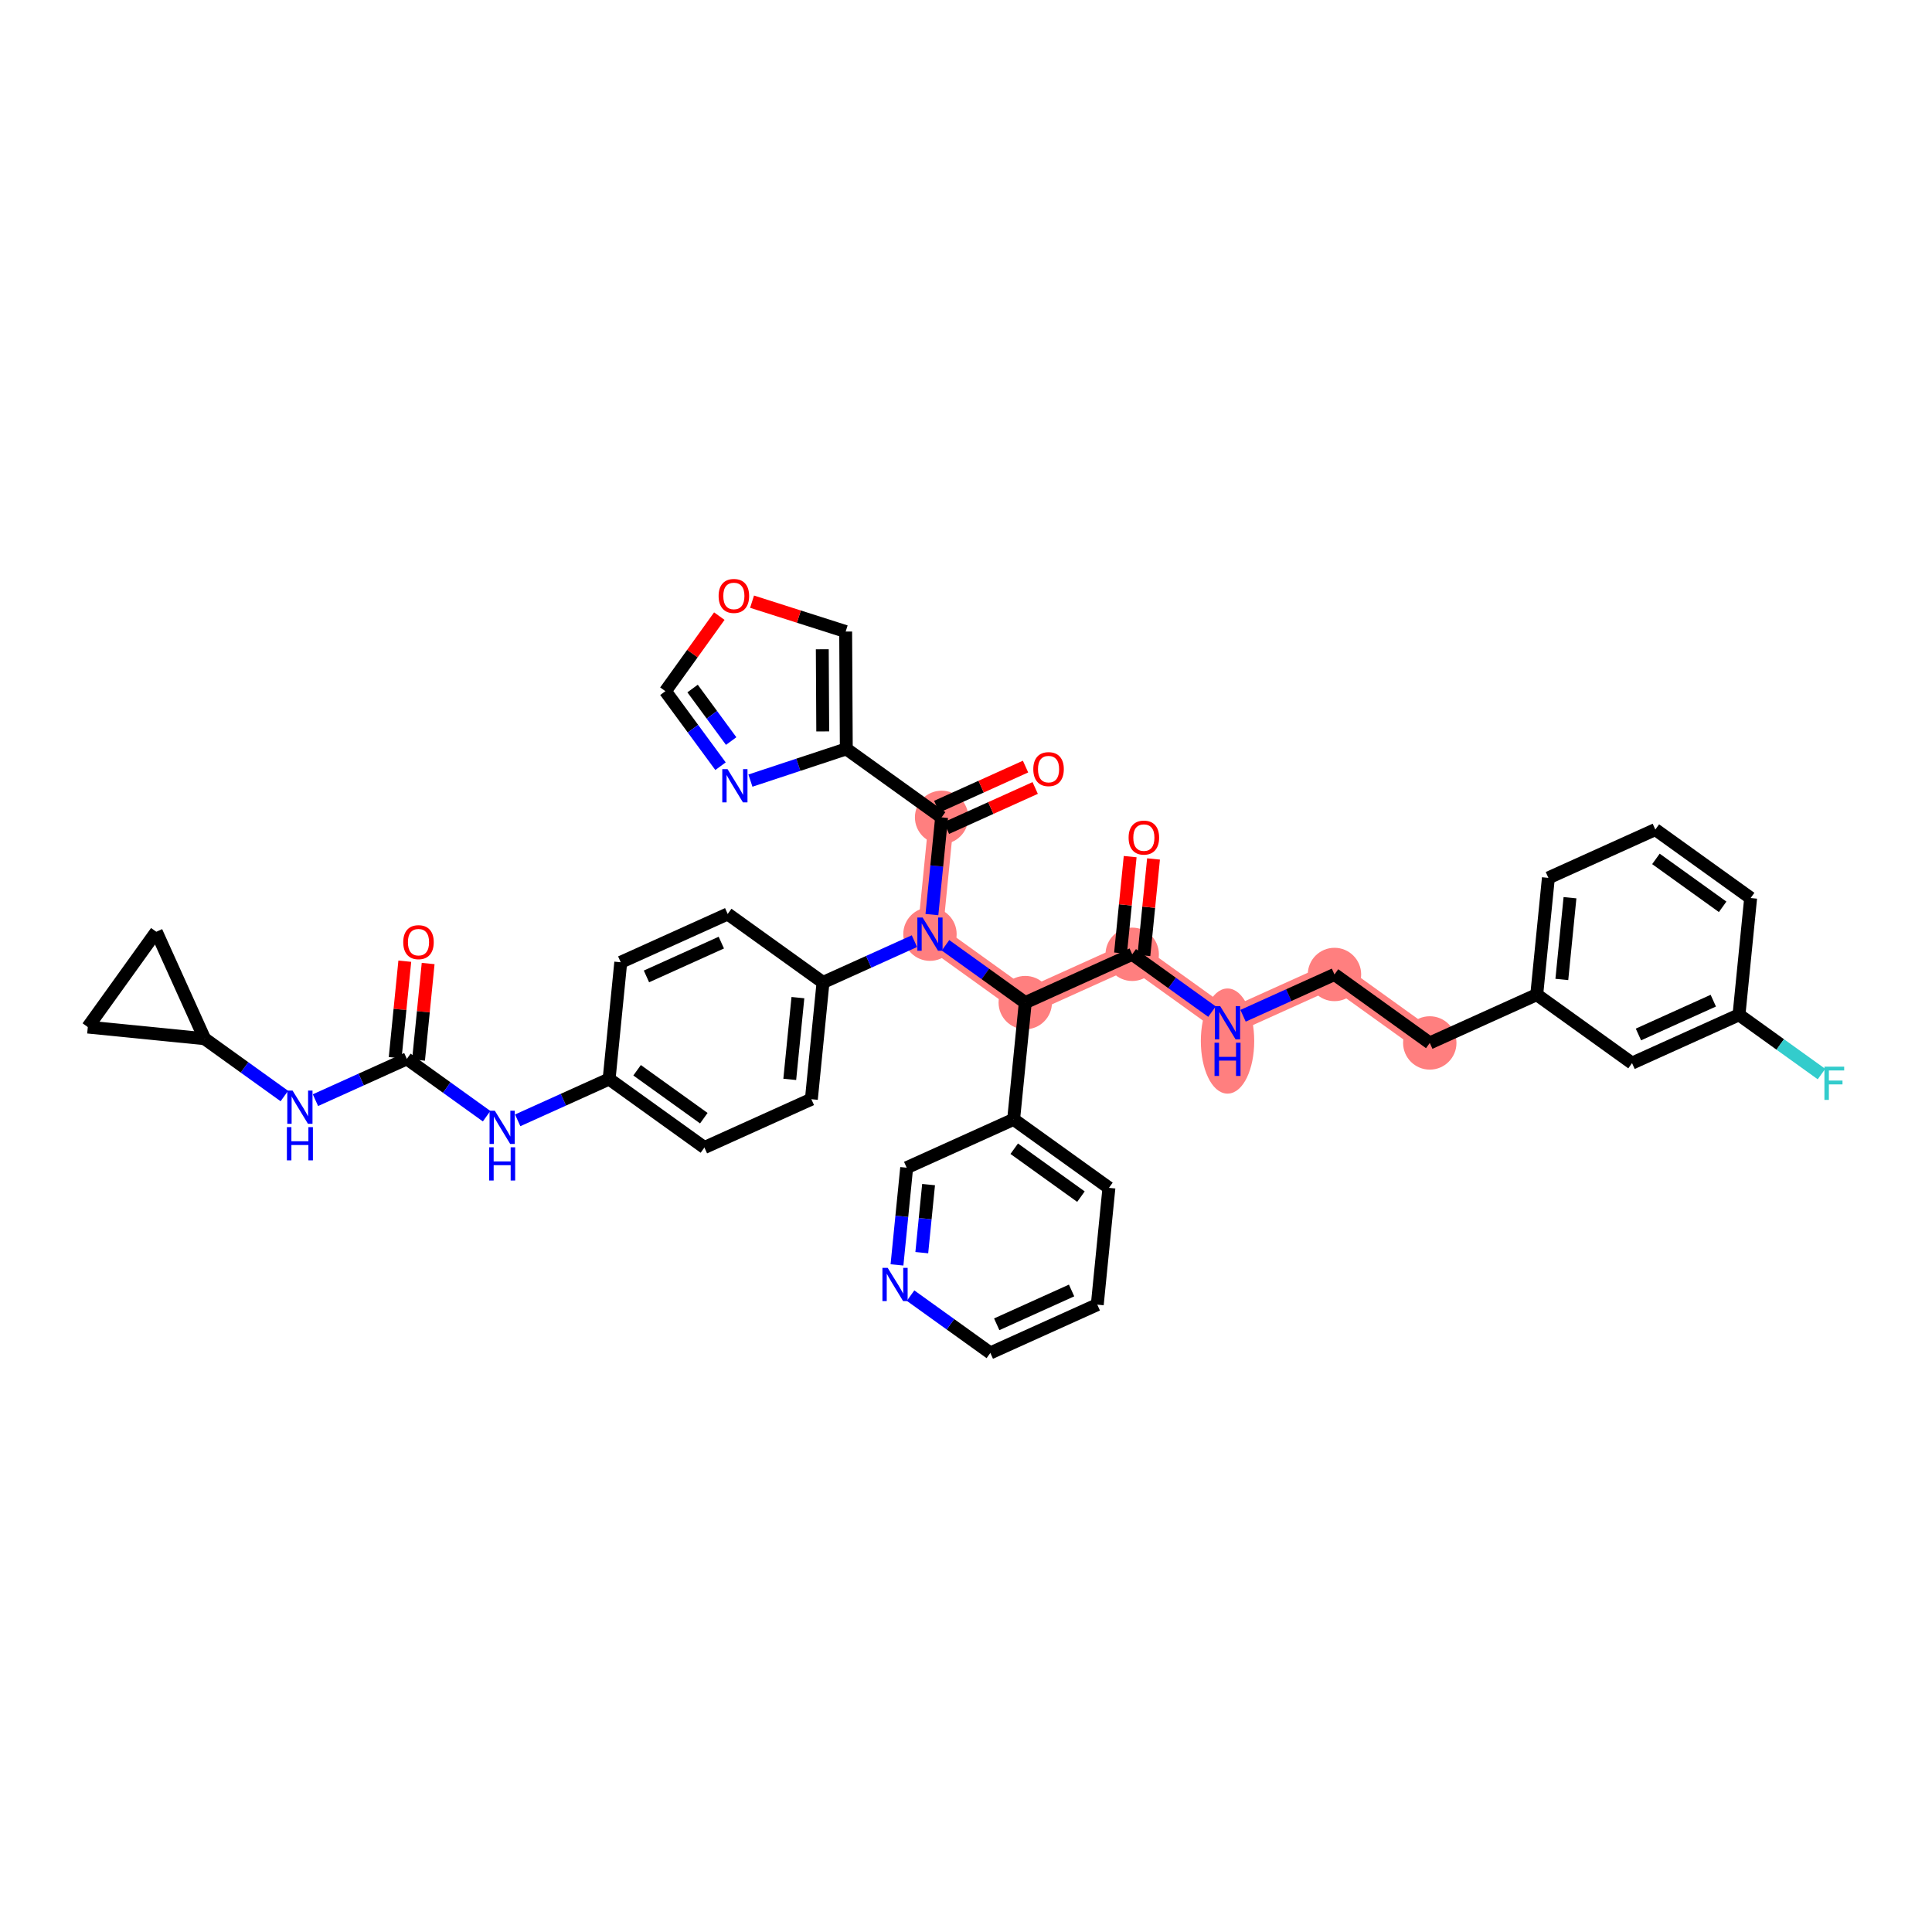<?xml version='1.0' encoding='iso-8859-1'?>
<svg version='1.1' baseProfile='full'
              xmlns='http://www.w3.org/2000/svg'
                      xmlns:rdkit='http://www.rdkit.org/xml'
                      xmlns:xlink='http://www.w3.org/1999/xlink'
                  xml:space='preserve'
width='300px' height='300px' viewBox='0 0 300 300'>
<!-- END OF HEADER -->
<rect style='opacity:1.0;fill:#FFFFFF;stroke:none' width='300' height='300' x='0' y='0'> </rect>
<rect style='opacity:1.0;fill:#FFFFFF;stroke:none' width='300' height='300' x='0' y='0'> </rect>
<path d='M 144.404,145.053 L 146.212,126.92' style='fill:none;fill-rule:evenodd;stroke:#FF7F7F;stroke-width:3.9px;stroke-linecap:butt;stroke-linejoin:miter;stroke-opacity:1' />
<path d='M 144.404,145.053 L 159.203,155.685' style='fill:none;fill-rule:evenodd;stroke:#FF7F7F;stroke-width:3.9px;stroke-linecap:butt;stroke-linejoin:miter;stroke-opacity:1' />
<path d='M 159.203,155.685 L 175.81,148.184' style='fill:none;fill-rule:evenodd;stroke:#FF7F7F;stroke-width:3.9px;stroke-linecap:butt;stroke-linejoin:miter;stroke-opacity:1' />
<path d='M 175.81,148.184 L 190.61,158.816' style='fill:none;fill-rule:evenodd;stroke:#FF7F7F;stroke-width:3.9px;stroke-linecap:butt;stroke-linejoin:miter;stroke-opacity:1' />
<path d='M 190.61,158.816 L 207.217,151.316' style='fill:none;fill-rule:evenodd;stroke:#FF7F7F;stroke-width:3.9px;stroke-linecap:butt;stroke-linejoin:miter;stroke-opacity:1' />
<path d='M 207.217,151.316 L 222.016,161.948' style='fill:none;fill-rule:evenodd;stroke:#FF7F7F;stroke-width:3.9px;stroke-linecap:butt;stroke-linejoin:miter;stroke-opacity:1' />
<ellipse cx='144.404' cy='145.053' rx='3.644' ry='3.649'  style='fill:#FF7F7F;fill-rule:evenodd;stroke:#FF7F7F;stroke-width:1.0px;stroke-linecap:butt;stroke-linejoin:miter;stroke-opacity:1' />
<ellipse cx='146.212' cy='126.92' rx='3.644' ry='3.644'  style='fill:#FF7F7F;fill-rule:evenodd;stroke:#FF7F7F;stroke-width:1.0px;stroke-linecap:butt;stroke-linejoin:miter;stroke-opacity:1' />
<ellipse cx='159.203' cy='155.685' rx='3.644' ry='3.644'  style='fill:#FF7F7F;fill-rule:evenodd;stroke:#FF7F7F;stroke-width:1.0px;stroke-linecap:butt;stroke-linejoin:miter;stroke-opacity:1' />
<ellipse cx='175.81' cy='148.184' rx='3.644' ry='3.644'  style='fill:#FF7F7F;fill-rule:evenodd;stroke:#FF7F7F;stroke-width:1.0px;stroke-linecap:butt;stroke-linejoin:miter;stroke-opacity:1' />
<ellipse cx='190.61' cy='161.654' rx='3.644' ry='7.663'  style='fill:#FF7F7F;fill-rule:evenodd;stroke:#FF7F7F;stroke-width:1.0px;stroke-linecap:butt;stroke-linejoin:miter;stroke-opacity:1' />
<ellipse cx='207.217' cy='151.316' rx='3.644' ry='3.644'  style='fill:#FF7F7F;fill-rule:evenodd;stroke:#FF7F7F;stroke-width:1.0px;stroke-linecap:butt;stroke-linejoin:miter;stroke-opacity:1' />
<ellipse cx='222.016' cy='161.948' rx='3.644' ry='3.644'  style='fill:#FF7F7F;fill-rule:evenodd;stroke:#FF7F7F;stroke-width:1.0px;stroke-linecap:butt;stroke-linejoin:miter;stroke-opacity:1' />
<path class='bond-0 atom-0 atom-1' d='M 62.857,149.254 L 62.109,156.748' style='fill:none;fill-rule:evenodd;stroke:#FF0000;stroke-width:2.0px;stroke-linecap:butt;stroke-linejoin:miter;stroke-opacity:1' />
<path class='bond-0 atom-0 atom-1' d='M 62.109,156.748 L 61.362,164.242' style='fill:none;fill-rule:evenodd;stroke:#000000;stroke-width:2.0px;stroke-linecap:butt;stroke-linejoin:miter;stroke-opacity:1' />
<path class='bond-0 atom-0 atom-1' d='M 66.483,149.616 L 65.736,157.11' style='fill:none;fill-rule:evenodd;stroke:#FF0000;stroke-width:2.0px;stroke-linecap:butt;stroke-linejoin:miter;stroke-opacity:1' />
<path class='bond-0 atom-0 atom-1' d='M 65.736,157.11 L 64.989,164.603' style='fill:none;fill-rule:evenodd;stroke:#000000;stroke-width:2.0px;stroke-linecap:butt;stroke-linejoin:miter;stroke-opacity:1' />
<path class='bond-1 atom-1 atom-2' d='M 63.175,164.422 L 69.369,168.872' style='fill:none;fill-rule:evenodd;stroke:#000000;stroke-width:2.0px;stroke-linecap:butt;stroke-linejoin:miter;stroke-opacity:1' />
<path class='bond-1 atom-1 atom-2' d='M 69.369,168.872 L 75.562,173.321' style='fill:none;fill-rule:evenodd;stroke:#0000FF;stroke-width:2.0px;stroke-linecap:butt;stroke-linejoin:miter;stroke-opacity:1' />
<path class='bond-35 atom-1 atom-36' d='M 63.175,164.422 L 56.078,167.628' style='fill:none;fill-rule:evenodd;stroke:#000000;stroke-width:2.0px;stroke-linecap:butt;stroke-linejoin:miter;stroke-opacity:1' />
<path class='bond-35 atom-1 atom-36' d='M 56.078,167.628 L 48.981,170.833' style='fill:none;fill-rule:evenodd;stroke:#0000FF;stroke-width:2.0px;stroke-linecap:butt;stroke-linejoin:miter;stroke-opacity:1' />
<path class='bond-2 atom-2 atom-3' d='M 80.387,173.965 L 87.485,170.759' style='fill:none;fill-rule:evenodd;stroke:#0000FF;stroke-width:2.0px;stroke-linecap:butt;stroke-linejoin:miter;stroke-opacity:1' />
<path class='bond-2 atom-2 atom-3' d='M 87.485,170.759 L 94.582,167.554' style='fill:none;fill-rule:evenodd;stroke:#000000;stroke-width:2.0px;stroke-linecap:butt;stroke-linejoin:miter;stroke-opacity:1' />
<path class='bond-3 atom-3 atom-4' d='M 94.582,167.554 L 109.381,178.186' style='fill:none;fill-rule:evenodd;stroke:#000000;stroke-width:2.0px;stroke-linecap:butt;stroke-linejoin:miter;stroke-opacity:1' />
<path class='bond-3 atom-3 atom-4' d='M 98.928,166.189 L 109.288,173.631' style='fill:none;fill-rule:evenodd;stroke:#000000;stroke-width:2.0px;stroke-linecap:butt;stroke-linejoin:miter;stroke-opacity:1' />
<path class='bond-39 atom-35 atom-3' d='M 96.39,149.421 L 94.582,167.554' style='fill:none;fill-rule:evenodd;stroke:#000000;stroke-width:2.0px;stroke-linecap:butt;stroke-linejoin:miter;stroke-opacity:1' />
<path class='bond-4 atom-4 atom-5' d='M 109.381,178.186 L 125.989,170.686' style='fill:none;fill-rule:evenodd;stroke:#000000;stroke-width:2.0px;stroke-linecap:butt;stroke-linejoin:miter;stroke-opacity:1' />
<path class='bond-5 atom-5 atom-6' d='M 125.989,170.686 L 127.797,152.553' style='fill:none;fill-rule:evenodd;stroke:#000000;stroke-width:2.0px;stroke-linecap:butt;stroke-linejoin:miter;stroke-opacity:1' />
<path class='bond-5 atom-5 atom-6' d='M 122.633,167.604 L 123.899,154.911' style='fill:none;fill-rule:evenodd;stroke:#000000;stroke-width:2.0px;stroke-linecap:butt;stroke-linejoin:miter;stroke-opacity:1' />
<path class='bond-6 atom-6 atom-7' d='M 127.797,152.553 L 134.894,149.348' style='fill:none;fill-rule:evenodd;stroke:#000000;stroke-width:2.0px;stroke-linecap:butt;stroke-linejoin:miter;stroke-opacity:1' />
<path class='bond-6 atom-6 atom-7' d='M 134.894,149.348 L 141.991,146.142' style='fill:none;fill-rule:evenodd;stroke:#0000FF;stroke-width:2.0px;stroke-linecap:butt;stroke-linejoin:miter;stroke-opacity:1' />
<path class='bond-33 atom-6 atom-34' d='M 127.797,152.553 L 112.997,141.921' style='fill:none;fill-rule:evenodd;stroke:#000000;stroke-width:2.0px;stroke-linecap:butt;stroke-linejoin:miter;stroke-opacity:1' />
<path class='bond-7 atom-7 atom-8' d='M 144.707,142.017 L 145.459,134.468' style='fill:none;fill-rule:evenodd;stroke:#0000FF;stroke-width:2.0px;stroke-linecap:butt;stroke-linejoin:miter;stroke-opacity:1' />
<path class='bond-7 atom-7 atom-8' d='M 145.459,134.468 L 146.212,126.92' style='fill:none;fill-rule:evenodd;stroke:#000000;stroke-width:2.0px;stroke-linecap:butt;stroke-linejoin:miter;stroke-opacity:1' />
<path class='bond-14 atom-7 atom-15' d='M 146.817,146.786 L 153.01,151.235' style='fill:none;fill-rule:evenodd;stroke:#0000FF;stroke-width:2.0px;stroke-linecap:butt;stroke-linejoin:miter;stroke-opacity:1' />
<path class='bond-14 atom-7 atom-15' d='M 153.01,151.235 L 159.203,155.685' style='fill:none;fill-rule:evenodd;stroke:#000000;stroke-width:2.0px;stroke-linecap:butt;stroke-linejoin:miter;stroke-opacity:1' />
<path class='bond-8 atom-8 atom-9' d='M 146.962,128.581 L 153.853,125.468' style='fill:none;fill-rule:evenodd;stroke:#000000;stroke-width:2.0px;stroke-linecap:butt;stroke-linejoin:miter;stroke-opacity:1' />
<path class='bond-8 atom-8 atom-9' d='M 153.853,125.468 L 160.745,122.356' style='fill:none;fill-rule:evenodd;stroke:#FF0000;stroke-width:2.0px;stroke-linecap:butt;stroke-linejoin:miter;stroke-opacity:1' />
<path class='bond-8 atom-8 atom-9' d='M 145.462,125.259 L 152.353,122.147' style='fill:none;fill-rule:evenodd;stroke:#000000;stroke-width:2.0px;stroke-linecap:butt;stroke-linejoin:miter;stroke-opacity:1' />
<path class='bond-8 atom-8 atom-9' d='M 152.353,122.147 L 159.245,119.034' style='fill:none;fill-rule:evenodd;stroke:#FF0000;stroke-width:2.0px;stroke-linecap:butt;stroke-linejoin:miter;stroke-opacity:1' />
<path class='bond-9 atom-8 atom-10' d='M 146.212,126.92 L 131.413,116.288' style='fill:none;fill-rule:evenodd;stroke:#000000;stroke-width:2.0px;stroke-linecap:butt;stroke-linejoin:miter;stroke-opacity:1' />
<path class='bond-10 atom-10 atom-11' d='M 131.413,116.288 L 131.315,98.066' style='fill:none;fill-rule:evenodd;stroke:#000000;stroke-width:2.0px;stroke-linecap:butt;stroke-linejoin:miter;stroke-opacity:1' />
<path class='bond-10 atom-10 atom-11' d='M 127.754,113.574 L 127.685,100.818' style='fill:none;fill-rule:evenodd;stroke:#000000;stroke-width:2.0px;stroke-linecap:butt;stroke-linejoin:miter;stroke-opacity:1' />
<path class='bond-41 atom-14 atom-10' d='M 116.525,121.213 L 123.969,118.751' style='fill:none;fill-rule:evenodd;stroke:#0000FF;stroke-width:2.0px;stroke-linecap:butt;stroke-linejoin:miter;stroke-opacity:1' />
<path class='bond-41 atom-14 atom-10' d='M 123.969,118.751 L 131.413,116.288' style='fill:none;fill-rule:evenodd;stroke:#000000;stroke-width:2.0px;stroke-linecap:butt;stroke-linejoin:miter;stroke-opacity:1' />
<path class='bond-11 atom-11 atom-12' d='M 131.315,98.066 L 124.047,95.747' style='fill:none;fill-rule:evenodd;stroke:#000000;stroke-width:2.0px;stroke-linecap:butt;stroke-linejoin:miter;stroke-opacity:1' />
<path class='bond-11 atom-11 atom-12' d='M 124.047,95.747 L 116.779,93.428' style='fill:none;fill-rule:evenodd;stroke:#FF0000;stroke-width:2.0px;stroke-linecap:butt;stroke-linejoin:miter;stroke-opacity:1' />
<path class='bond-12 atom-12 atom-13' d='M 111.695,95.672 L 107.509,101.499' style='fill:none;fill-rule:evenodd;stroke:#FF0000;stroke-width:2.0px;stroke-linecap:butt;stroke-linejoin:miter;stroke-opacity:1' />
<path class='bond-12 atom-12 atom-13' d='M 107.509,101.499 L 103.323,107.326' style='fill:none;fill-rule:evenodd;stroke:#000000;stroke-width:2.0px;stroke-linecap:butt;stroke-linejoin:miter;stroke-opacity:1' />
<path class='bond-13 atom-13 atom-14' d='M 103.323,107.326 L 107.602,113.151' style='fill:none;fill-rule:evenodd;stroke:#000000;stroke-width:2.0px;stroke-linecap:butt;stroke-linejoin:miter;stroke-opacity:1' />
<path class='bond-13 atom-13 atom-14' d='M 107.602,113.151 L 111.882,118.975' style='fill:none;fill-rule:evenodd;stroke:#0000FF;stroke-width:2.0px;stroke-linecap:butt;stroke-linejoin:miter;stroke-opacity:1' />
<path class='bond-13 atom-13 atom-14' d='M 107.544,106.916 L 110.539,110.993' style='fill:none;fill-rule:evenodd;stroke:#000000;stroke-width:2.0px;stroke-linecap:butt;stroke-linejoin:miter;stroke-opacity:1' />
<path class='bond-13 atom-13 atom-14' d='M 110.539,110.993 L 113.535,115.07' style='fill:none;fill-rule:evenodd;stroke:#0000FF;stroke-width:2.0px;stroke-linecap:butt;stroke-linejoin:miter;stroke-opacity:1' />
<path class='bond-15 atom-15 atom-16' d='M 159.203,155.685 L 175.81,148.184' style='fill:none;fill-rule:evenodd;stroke:#000000;stroke-width:2.0px;stroke-linecap:butt;stroke-linejoin:miter;stroke-opacity:1' />
<path class='bond-27 atom-15 atom-28' d='M 159.203,155.685 L 157.395,173.817' style='fill:none;fill-rule:evenodd;stroke:#000000;stroke-width:2.0px;stroke-linecap:butt;stroke-linejoin:miter;stroke-opacity:1' />
<path class='bond-16 atom-16 atom-17' d='M 177.624,148.365 L 178.371,140.871' style='fill:none;fill-rule:evenodd;stroke:#000000;stroke-width:2.0px;stroke-linecap:butt;stroke-linejoin:miter;stroke-opacity:1' />
<path class='bond-16 atom-16 atom-17' d='M 178.371,140.871 L 179.118,133.378' style='fill:none;fill-rule:evenodd;stroke:#FF0000;stroke-width:2.0px;stroke-linecap:butt;stroke-linejoin:miter;stroke-opacity:1' />
<path class='bond-16 atom-16 atom-17' d='M 173.997,148.003 L 174.744,140.51' style='fill:none;fill-rule:evenodd;stroke:#000000;stroke-width:2.0px;stroke-linecap:butt;stroke-linejoin:miter;stroke-opacity:1' />
<path class='bond-16 atom-16 atom-17' d='M 174.744,140.51 L 175.492,133.016' style='fill:none;fill-rule:evenodd;stroke:#FF0000;stroke-width:2.0px;stroke-linecap:butt;stroke-linejoin:miter;stroke-opacity:1' />
<path class='bond-17 atom-16 atom-18' d='M 175.81,148.184 L 182.004,152.633' style='fill:none;fill-rule:evenodd;stroke:#000000;stroke-width:2.0px;stroke-linecap:butt;stroke-linejoin:miter;stroke-opacity:1' />
<path class='bond-17 atom-16 atom-18' d='M 182.004,152.633 L 188.197,157.083' style='fill:none;fill-rule:evenodd;stroke:#0000FF;stroke-width:2.0px;stroke-linecap:butt;stroke-linejoin:miter;stroke-opacity:1' />
<path class='bond-18 atom-18 atom-19' d='M 193.022,157.727 L 200.12,154.521' style='fill:none;fill-rule:evenodd;stroke:#0000FF;stroke-width:2.0px;stroke-linecap:butt;stroke-linejoin:miter;stroke-opacity:1' />
<path class='bond-18 atom-18 atom-19' d='M 200.12,154.521 L 207.217,151.316' style='fill:none;fill-rule:evenodd;stroke:#000000;stroke-width:2.0px;stroke-linecap:butt;stroke-linejoin:miter;stroke-opacity:1' />
<path class='bond-19 atom-19 atom-20' d='M 207.217,151.316 L 222.016,161.948' style='fill:none;fill-rule:evenodd;stroke:#000000;stroke-width:2.0px;stroke-linecap:butt;stroke-linejoin:miter;stroke-opacity:1' />
<path class='bond-20 atom-20 atom-21' d='M 222.016,161.948 L 238.623,154.447' style='fill:none;fill-rule:evenodd;stroke:#000000;stroke-width:2.0px;stroke-linecap:butt;stroke-linejoin:miter;stroke-opacity:1' />
<path class='bond-21 atom-21 atom-22' d='M 238.623,154.447 L 240.432,136.315' style='fill:none;fill-rule:evenodd;stroke:#000000;stroke-width:2.0px;stroke-linecap:butt;stroke-linejoin:miter;stroke-opacity:1' />
<path class='bond-21 atom-21 atom-22' d='M 242.521,152.089 L 243.787,139.396' style='fill:none;fill-rule:evenodd;stroke:#000000;stroke-width:2.0px;stroke-linecap:butt;stroke-linejoin:miter;stroke-opacity:1' />
<path class='bond-42 atom-27 atom-21' d='M 253.423,165.079 L 238.623,154.447' style='fill:none;fill-rule:evenodd;stroke:#000000;stroke-width:2.0px;stroke-linecap:butt;stroke-linejoin:miter;stroke-opacity:1' />
<path class='bond-22 atom-22 atom-23' d='M 240.432,136.315 L 257.039,128.814' style='fill:none;fill-rule:evenodd;stroke:#000000;stroke-width:2.0px;stroke-linecap:butt;stroke-linejoin:miter;stroke-opacity:1' />
<path class='bond-23 atom-23 atom-24' d='M 257.039,128.814 L 271.838,139.446' style='fill:none;fill-rule:evenodd;stroke:#000000;stroke-width:2.0px;stroke-linecap:butt;stroke-linejoin:miter;stroke-opacity:1' />
<path class='bond-23 atom-23 atom-24' d='M 257.132,133.369 L 267.492,140.811' style='fill:none;fill-rule:evenodd;stroke:#000000;stroke-width:2.0px;stroke-linecap:butt;stroke-linejoin:miter;stroke-opacity:1' />
<path class='bond-24 atom-24 atom-25' d='M 271.838,139.446 L 270.03,157.579' style='fill:none;fill-rule:evenodd;stroke:#000000;stroke-width:2.0px;stroke-linecap:butt;stroke-linejoin:miter;stroke-opacity:1' />
<path class='bond-25 atom-25 atom-26' d='M 270.03,157.579 L 276.435,162.18' style='fill:none;fill-rule:evenodd;stroke:#000000;stroke-width:2.0px;stroke-linecap:butt;stroke-linejoin:miter;stroke-opacity:1' />
<path class='bond-25 atom-25 atom-26' d='M 276.435,162.18 L 282.839,166.781' style='fill:none;fill-rule:evenodd;stroke:#33CCCC;stroke-width:2.0px;stroke-linecap:butt;stroke-linejoin:miter;stroke-opacity:1' />
<path class='bond-26 atom-25 atom-27' d='M 270.03,157.579 L 253.423,165.079' style='fill:none;fill-rule:evenodd;stroke:#000000;stroke-width:2.0px;stroke-linecap:butt;stroke-linejoin:miter;stroke-opacity:1' />
<path class='bond-26 atom-25 atom-27' d='M 266.039,155.382 L 254.414,160.633' style='fill:none;fill-rule:evenodd;stroke:#000000;stroke-width:2.0px;stroke-linecap:butt;stroke-linejoin:miter;stroke-opacity:1' />
<path class='bond-28 atom-28 atom-29' d='M 157.395,173.817 L 172.194,184.449' style='fill:none;fill-rule:evenodd;stroke:#000000;stroke-width:2.0px;stroke-linecap:butt;stroke-linejoin:miter;stroke-opacity:1' />
<path class='bond-28 atom-28 atom-29' d='M 157.489,178.372 L 167.848,185.814' style='fill:none;fill-rule:evenodd;stroke:#000000;stroke-width:2.0px;stroke-linecap:butt;stroke-linejoin:miter;stroke-opacity:1' />
<path class='bond-43 atom-33 atom-28' d='M 140.788,181.318 L 157.395,173.817' style='fill:none;fill-rule:evenodd;stroke:#000000;stroke-width:2.0px;stroke-linecap:butt;stroke-linejoin:miter;stroke-opacity:1' />
<path class='bond-29 atom-29 atom-30' d='M 172.194,184.449 L 170.386,202.582' style='fill:none;fill-rule:evenodd;stroke:#000000;stroke-width:2.0px;stroke-linecap:butt;stroke-linejoin:miter;stroke-opacity:1' />
<path class='bond-30 atom-30 atom-31' d='M 170.386,202.582 L 153.779,210.082' style='fill:none;fill-rule:evenodd;stroke:#000000;stroke-width:2.0px;stroke-linecap:butt;stroke-linejoin:miter;stroke-opacity:1' />
<path class='bond-30 atom-30 atom-31' d='M 166.395,200.385 L 154.77,205.636' style='fill:none;fill-rule:evenodd;stroke:#000000;stroke-width:2.0px;stroke-linecap:butt;stroke-linejoin:miter;stroke-opacity:1' />
<path class='bond-31 atom-31 atom-32' d='M 153.779,210.082 L 147.586,205.633' style='fill:none;fill-rule:evenodd;stroke:#000000;stroke-width:2.0px;stroke-linecap:butt;stroke-linejoin:miter;stroke-opacity:1' />
<path class='bond-31 atom-31 atom-32' d='M 147.586,205.633 L 141.392,201.184' style='fill:none;fill-rule:evenodd;stroke:#0000FF;stroke-width:2.0px;stroke-linecap:butt;stroke-linejoin:miter;stroke-opacity:1' />
<path class='bond-32 atom-32 atom-33' d='M 139.283,196.414 L 140.035,188.866' style='fill:none;fill-rule:evenodd;stroke:#0000FF;stroke-width:2.0px;stroke-linecap:butt;stroke-linejoin:miter;stroke-opacity:1' />
<path class='bond-32 atom-32 atom-33' d='M 140.035,188.866 L 140.788,181.318' style='fill:none;fill-rule:evenodd;stroke:#000000;stroke-width:2.0px;stroke-linecap:butt;stroke-linejoin:miter;stroke-opacity:1' />
<path class='bond-32 atom-32 atom-33' d='M 143.135,194.511 L 143.662,189.228' style='fill:none;fill-rule:evenodd;stroke:#0000FF;stroke-width:2.0px;stroke-linecap:butt;stroke-linejoin:miter;stroke-opacity:1' />
<path class='bond-32 atom-32 atom-33' d='M 143.662,189.228 L 144.189,183.944' style='fill:none;fill-rule:evenodd;stroke:#000000;stroke-width:2.0px;stroke-linecap:butt;stroke-linejoin:miter;stroke-opacity:1' />
<path class='bond-34 atom-34 atom-35' d='M 112.997,141.921 L 96.39,149.421' style='fill:none;fill-rule:evenodd;stroke:#000000;stroke-width:2.0px;stroke-linecap:butt;stroke-linejoin:miter;stroke-opacity:1' />
<path class='bond-34 atom-34 atom-35' d='M 112.006,146.367 L 100.381,151.618' style='fill:none;fill-rule:evenodd;stroke:#000000;stroke-width:2.0px;stroke-linecap:butt;stroke-linejoin:miter;stroke-opacity:1' />
<path class='bond-36 atom-36 atom-37' d='M 44.156,170.19 L 37.962,165.74' style='fill:none;fill-rule:evenodd;stroke:#0000FF;stroke-width:2.0px;stroke-linecap:butt;stroke-linejoin:miter;stroke-opacity:1' />
<path class='bond-36 atom-36 atom-37' d='M 37.962,165.74 L 31.769,161.291' style='fill:none;fill-rule:evenodd;stroke:#000000;stroke-width:2.0px;stroke-linecap:butt;stroke-linejoin:miter;stroke-opacity:1' />
<path class='bond-37 atom-37 atom-38' d='M 31.769,161.291 L 13.636,159.483' style='fill:none;fill-rule:evenodd;stroke:#000000;stroke-width:2.0px;stroke-linecap:butt;stroke-linejoin:miter;stroke-opacity:1' />
<path class='bond-40 atom-39 atom-37' d='M 24.268,144.684 L 31.769,161.291' style='fill:none;fill-rule:evenodd;stroke:#000000;stroke-width:2.0px;stroke-linecap:butt;stroke-linejoin:miter;stroke-opacity:1' />
<path class='bond-38 atom-38 atom-39' d='M 13.636,159.483 L 24.268,144.684' style='fill:none;fill-rule:evenodd;stroke:#000000;stroke-width:2.0px;stroke-linecap:butt;stroke-linejoin:miter;stroke-opacity:1' />
<path  class='atom-0' d='M 62.615 146.304
Q 62.615 145.065, 63.227 144.373
Q 63.839 143.68, 64.984 143.68
Q 66.128 143.68, 66.74 144.373
Q 67.352 145.065, 67.352 146.304
Q 67.352 147.558, 66.733 148.272
Q 66.113 148.98, 64.984 148.98
Q 63.846 148.98, 63.227 148.272
Q 62.615 147.565, 62.615 146.304
M 64.984 148.396
Q 65.771 148.396, 66.194 147.872
Q 66.624 147.339, 66.624 146.304
Q 66.624 145.291, 66.194 144.781
Q 65.771 144.264, 64.984 144.264
Q 64.196 144.264, 63.766 144.774
Q 63.343 145.284, 63.343 146.304
Q 63.343 147.347, 63.766 147.872
Q 64.196 148.396, 64.984 148.396
' fill='#FF0000'/>
<path  class='atom-2' d='M 76.834 172.474
L 78.525 175.208
Q 78.693 175.477, 78.962 175.966
Q 79.232 176.454, 79.247 176.483
L 79.247 172.474
L 79.932 172.474
L 79.932 177.635
L 79.225 177.635
L 77.41 174.646
Q 77.198 174.296, 76.972 173.896
Q 76.754 173.495, 76.688 173.371
L 76.688 177.635
L 76.018 177.635
L 76.018 172.474
L 76.834 172.474
' fill='#0000FF'/>
<path  class='atom-2' d='M 75.956 178.151
L 76.655 178.151
L 76.655 180.345
L 79.294 180.345
L 79.294 178.151
L 79.994 178.151
L 79.994 183.311
L 79.294 183.311
L 79.294 180.928
L 76.655 180.928
L 76.655 183.311
L 75.956 183.311
L 75.956 178.151
' fill='#0000FF'/>
<path  class='atom-7' d='M 143.263 142.472
L 144.954 145.206
Q 145.122 145.475, 145.392 145.964
Q 145.661 146.452, 145.676 146.481
L 145.676 142.472
L 146.361 142.472
L 146.361 147.633
L 145.654 147.633
L 143.839 144.644
Q 143.628 144.294, 143.402 143.894
Q 143.183 143.493, 143.117 143.369
L 143.117 147.633
L 142.447 147.633
L 142.447 142.472
L 143.263 142.472
' fill='#0000FF'/>
<path  class='atom-9' d='M 160.45 119.434
Q 160.45 118.195, 161.063 117.502
Q 161.675 116.81, 162.819 116.81
Q 163.964 116.81, 164.576 117.502
Q 165.188 118.195, 165.188 119.434
Q 165.188 120.688, 164.569 121.402
Q 163.949 122.109, 162.819 122.109
Q 161.682 122.109, 161.063 121.402
Q 160.45 120.695, 160.45 119.434
M 162.819 121.526
Q 163.606 121.526, 164.029 121.001
Q 164.459 120.469, 164.459 119.434
Q 164.459 118.421, 164.029 117.911
Q 163.606 117.393, 162.819 117.393
Q 162.032 117.393, 161.602 117.903
Q 161.179 118.414, 161.179 119.434
Q 161.179 120.476, 161.602 121.001
Q 162.032 121.526, 162.819 121.526
' fill='#FF0000'/>
<path  class='atom-12' d='M 111.586 92.542
Q 111.586 91.303, 112.198 90.61
Q 112.811 89.918, 113.955 89.918
Q 115.099 89.918, 115.712 90.61
Q 116.324 91.303, 116.324 92.542
Q 116.324 93.795, 115.704 94.51
Q 115.085 95.217, 113.955 95.217
Q 112.818 95.217, 112.198 94.51
Q 111.586 93.803, 111.586 92.542
M 113.955 94.634
Q 114.742 94.634, 115.165 94.109
Q 115.595 93.577, 115.595 92.542
Q 115.595 91.529, 115.165 91.018
Q 114.742 90.501, 113.955 90.501
Q 113.168 90.501, 112.738 91.011
Q 112.315 91.521, 112.315 92.542
Q 112.315 93.584, 112.738 94.109
Q 113.168 94.634, 113.955 94.634
' fill='#FF0000'/>
<path  class='atom-14' d='M 112.972 119.431
L 114.663 122.164
Q 114.83 122.434, 115.1 122.922
Q 115.37 123.411, 115.384 123.44
L 115.384 119.431
L 116.069 119.431
L 116.069 124.592
L 115.362 124.592
L 113.547 121.603
Q 113.336 121.253, 113.11 120.852
Q 112.891 120.451, 112.826 120.328
L 112.826 124.592
L 112.155 124.592
L 112.155 119.431
L 112.972 119.431
' fill='#0000FF'/>
<path  class='atom-17' d='M 175.249 130.066
Q 175.249 128.827, 175.862 128.135
Q 176.474 127.442, 177.618 127.442
Q 178.763 127.442, 179.375 128.135
Q 179.987 128.827, 179.987 130.066
Q 179.987 131.32, 179.368 132.034
Q 178.748 132.741, 177.618 132.741
Q 176.481 132.741, 175.862 132.034
Q 175.249 131.327, 175.249 130.066
M 177.618 132.158
Q 178.406 132.158, 178.828 131.633
Q 179.258 131.101, 179.258 130.066
Q 179.258 129.053, 178.828 128.543
Q 178.406 128.025, 177.618 128.025
Q 176.831 128.025, 176.401 128.535
Q 175.978 129.046, 175.978 130.066
Q 175.978 131.108, 176.401 131.633
Q 176.831 132.158, 177.618 132.158
' fill='#FF0000'/>
<path  class='atom-18' d='M 189.469 156.236
L 191.16 158.969
Q 191.328 159.239, 191.597 159.727
Q 191.867 160.216, 191.882 160.245
L 191.882 156.236
L 192.567 156.236
L 192.567 161.396
L 191.86 161.396
L 190.045 158.408
Q 189.833 158.058, 189.607 157.657
Q 189.389 157.256, 189.323 157.132
L 189.323 161.396
L 188.653 161.396
L 188.653 156.236
L 189.469 156.236
' fill='#0000FF'/>
<path  class='atom-18' d='M 188.591 161.913
L 189.29 161.913
L 189.29 164.107
L 191.929 164.107
L 191.929 161.913
L 192.629 161.913
L 192.629 167.073
L 191.929 167.073
L 191.929 164.69
L 189.29 164.69
L 189.29 167.073
L 188.591 167.073
L 188.591 161.913
' fill='#0000FF'/>
<path  class='atom-26' d='M 283.295 165.631
L 286.364 165.631
L 286.364 166.221
L 283.987 166.221
L 283.987 167.788
L 286.101 167.788
L 286.101 168.386
L 283.987 168.386
L 283.987 170.791
L 283.295 170.791
L 283.295 165.631
' fill='#33CCCC'/>
<path  class='atom-32' d='M 137.839 196.87
L 139.53 199.603
Q 139.698 199.873, 139.967 200.361
Q 140.237 200.85, 140.252 200.879
L 140.252 196.87
L 140.937 196.87
L 140.937 202.031
L 140.23 202.031
L 138.415 199.042
Q 138.204 198.692, 137.978 198.291
Q 137.759 197.89, 137.693 197.766
L 137.693 202.031
L 137.023 202.031
L 137.023 196.87
L 137.839 196.87
' fill='#0000FF'/>
<path  class='atom-36' d='M 45.428 169.343
L 47.118 172.076
Q 47.286 172.346, 47.556 172.834
Q 47.826 173.322, 47.84 173.352
L 47.84 169.343
L 48.525 169.343
L 48.525 174.503
L 47.818 174.503
L 46.003 171.515
Q 45.792 171.165, 45.566 170.764
Q 45.347 170.363, 45.282 170.239
L 45.282 174.503
L 44.611 174.503
L 44.611 169.343
L 45.428 169.343
' fill='#0000FF'/>
<path  class='atom-36' d='M 44.549 175.019
L 45.249 175.019
L 45.249 177.213
L 47.888 177.213
L 47.888 175.019
L 48.587 175.019
L 48.587 180.18
L 47.888 180.18
L 47.888 177.796
L 45.249 177.796
L 45.249 180.18
L 44.549 180.18
L 44.549 175.019
' fill='#0000FF'/>
</svg>

